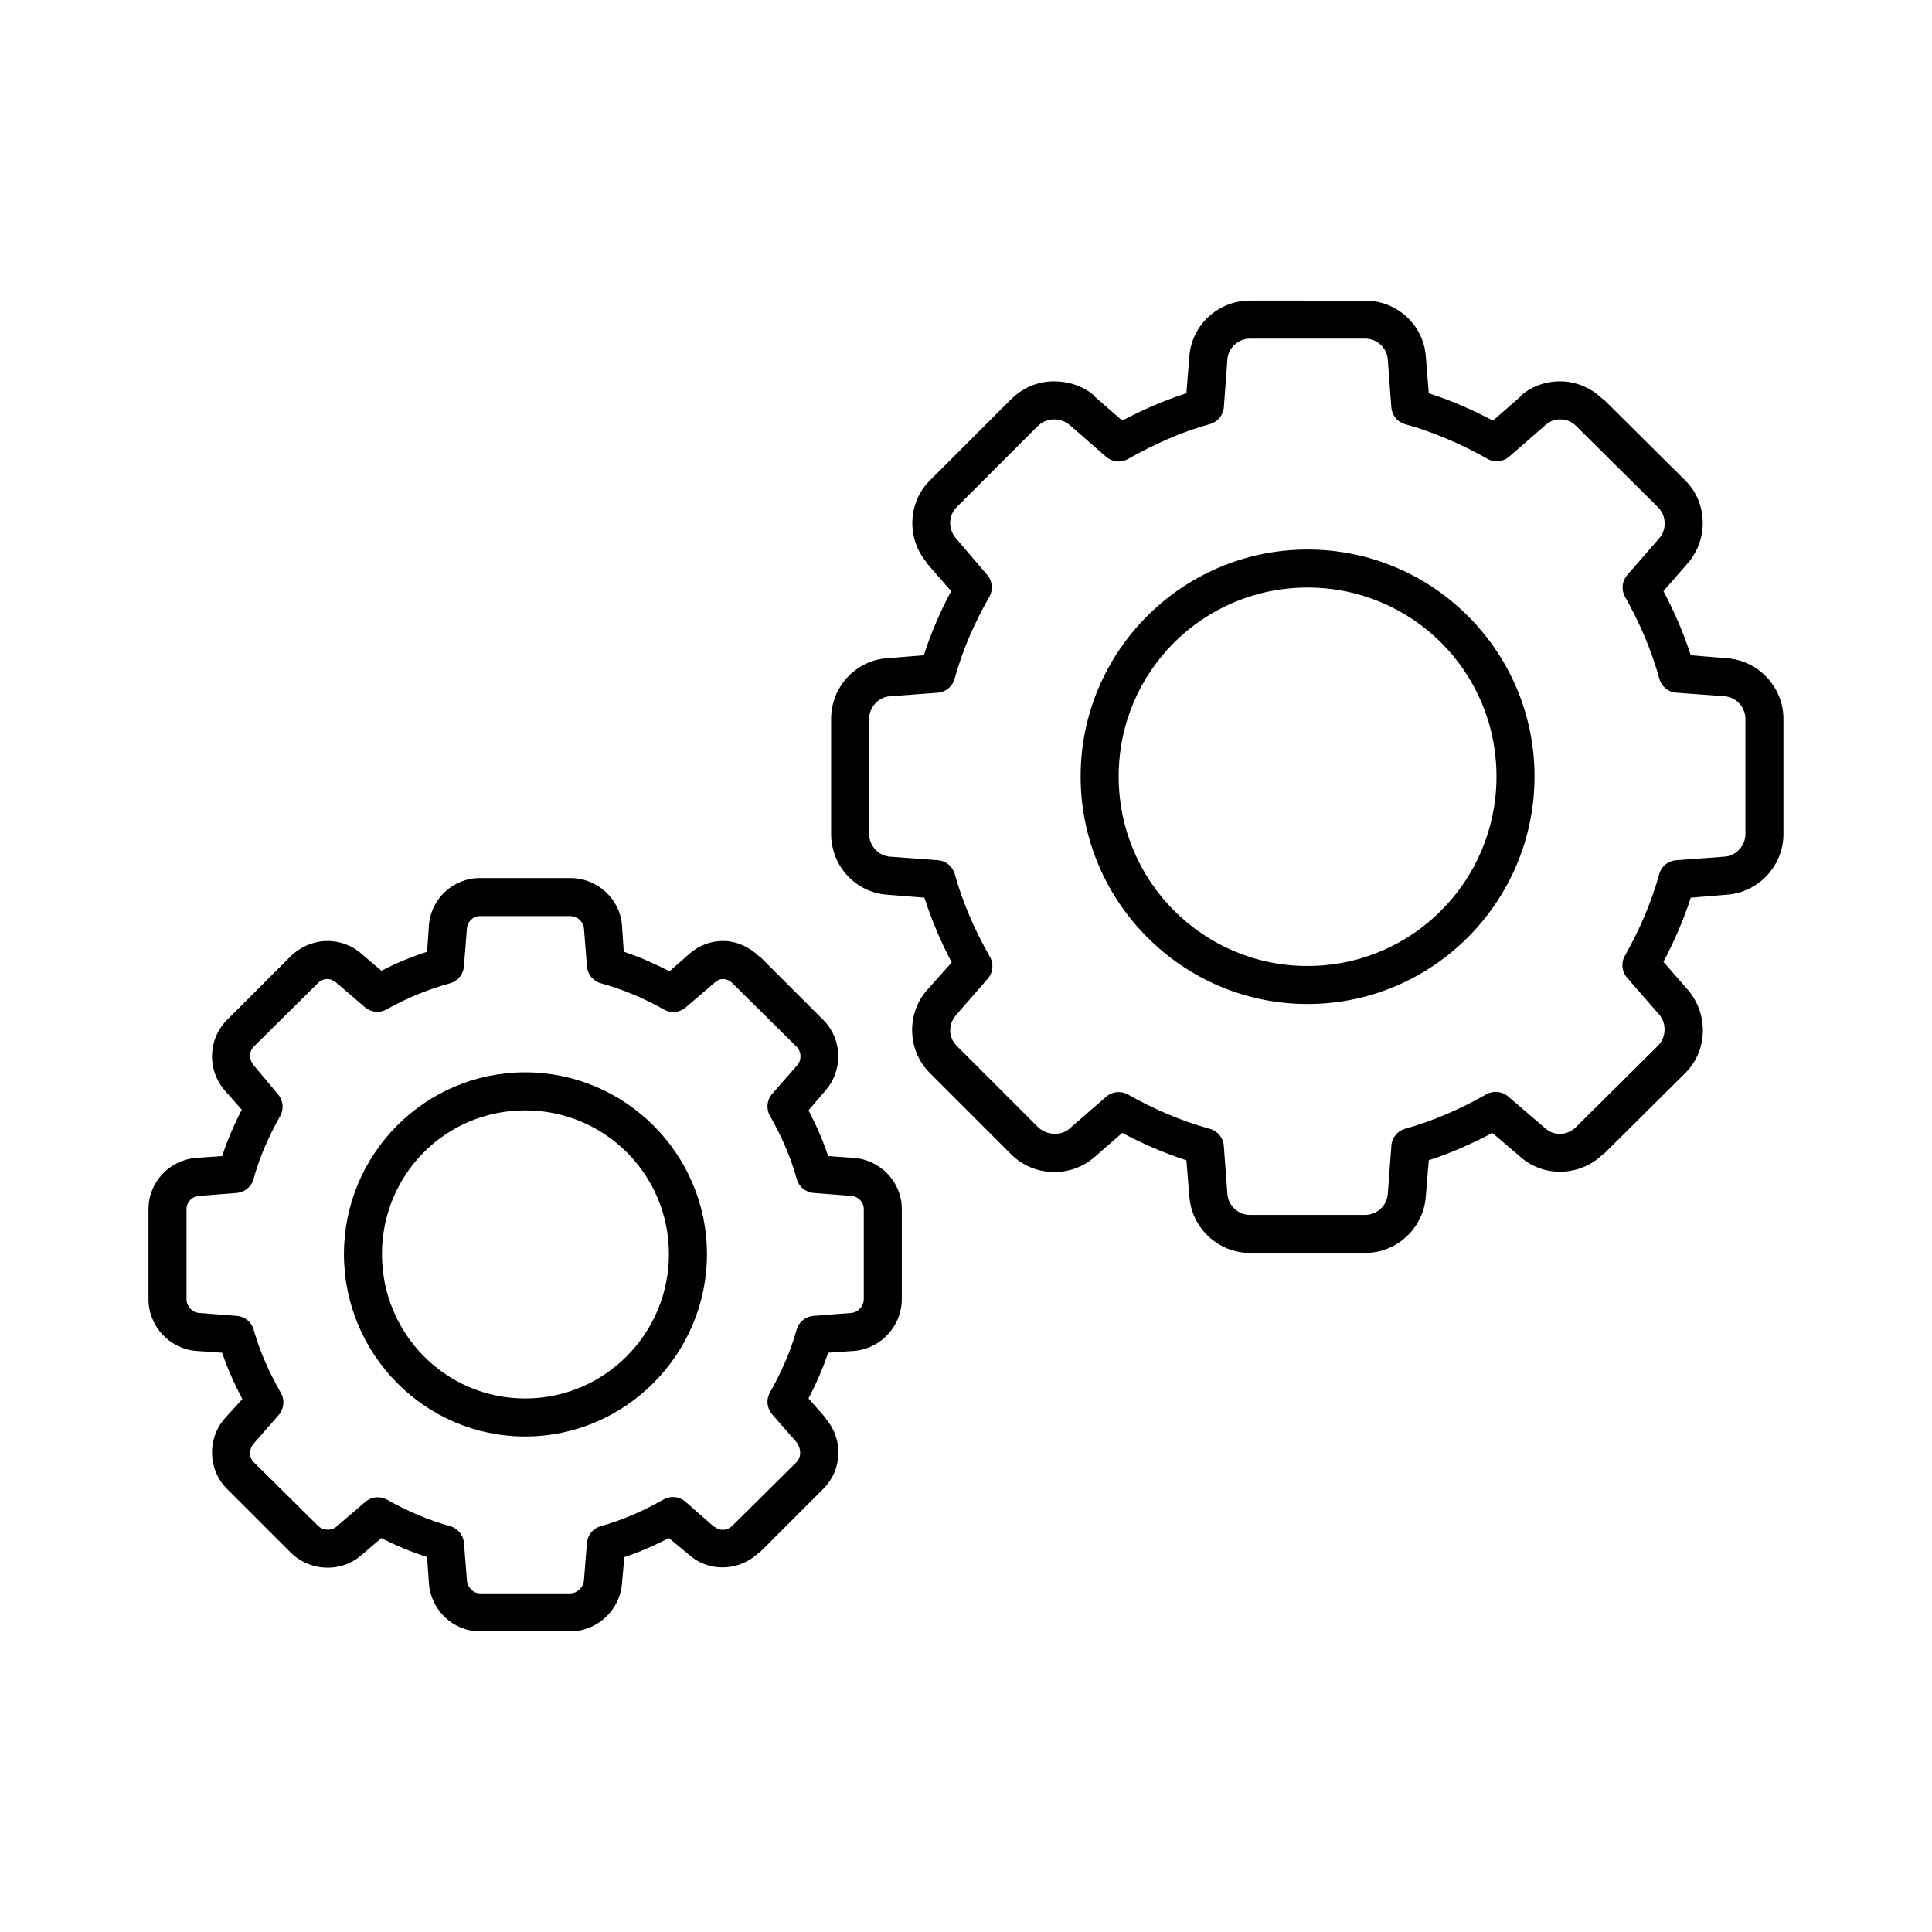 <?xml version="1.0" encoding="UTF-8"?>
<!-- Uploaded to: SVG Repo, www.svgrepo.com, Generator: SVG Repo Mixer Tools -->
<svg fill="#000000" width="800px" height="800px" version="1.1" viewBox="144 144 512 512" xmlns="http://www.w3.org/2000/svg">
 <path d="m475.25 223.66c-8.379 0-15.453 6.43-16.059 14.801l-0.785 9.762c-5.969 1.906-11.594 4.394-17.004 7.242l-7.402-6.457c0.004-0.051 0.004-0.105 0-0.156-3.207-2.773-7.375-3.926-11.332-3.777-4.047 0.148-7.809 1.824-10.707 4.723l-21.57 21.57c-5.891 5.891-6.129 15.426-0.785 21.727v0.156l6.453 7.398c-2.856 5.418-5.336 11.043-7.242 17.004l-9.762 0.789c-8.371 0.605-14.801 7.676-14.801 16.059v30.543c0 8.379 6.43 15.453 14.801 16.059l9.918 0.789c1.938 5.981 4.367 11.75 7.242 17.16l-6.609 7.398c-5.449 6.297-5.144 15.957 0.785 21.883l21.57 21.57c5.93 5.93 15.645 6.32 22.039 0.789l7.402-6.457c5.414 2.852 11.039 5.336 17.004 7.242l0.785 9.605c0.605 8.371 7.68 14.957 16.059 14.957h30.543c8.383 0 15.453-6.586 16.062-14.957l0.785-9.605c5.887-1.906 11.52-4.426 16.848-7.242l7.555 6.457c6.312 5.457 15.836 4.992 21.727-0.789h0.16l21.727-21.57c5.973-5.973 6.117-15.695 0.629-22.039l-6.457-7.402c2.832-5.379 5.34-11.07 7.242-17l9.605-0.789c8.371-0.605 14.957-7.68 14.957-16.059v-30.543c0-8.379-6.586-15.453-14.957-16.059l-9.605-0.789c-1.906-5.965-4.391-11.59-7.242-17.004l6.457-7.398c5.449-6.297 5.301-15.957-0.629-21.883l-21.727-21.57c-0.035-0.035-0.125 0.035-0.16 0-2.883-2.836-6.707-4.574-10.703-4.723-3.953-0.148-7.906 1.082-11.023 3.777v0.156l-7.398 6.457c-5.383-2.836-11.074-5.34-17.004-7.242l-0.785-9.762c-0.609-8.371-7.68-14.801-16.062-14.801zm0 10.078h30.543c3.086 0 5.762 2.445 5.984 5.508l0.945 12.754c0.18 2.078 1.617 3.832 3.621 4.41 7.637 2.109 14.887 5.254 21.727 9.129 1.844 1.102 4.184 0.91 5.824-0.473l9.762-8.5c1.219-1.055 2.625-1.473 4.094-1.418 1.375 0.051 2.781 0.578 3.938 1.734l21.727 21.566c2.176 2.176 2.367 5.816 0.312 8.188l-8.5 9.762c-1.363 1.578-1.613 3.832-0.629 5.668 3.875 6.84 7.019 14.09 9.129 21.727 0.543 2.117 2.387 3.641 4.566 3.777l12.754 0.945c3.062 0.223 5.508 2.902 5.508 5.984v30.543c0 3.082-2.445 5.762-5.508 5.984l-12.754 0.941c-2.137 0.117-3.965 1.57-4.566 3.621-2.106 7.633-5.254 14.879-9.129 21.727-1.059 1.879-0.805 4.219 0.629 5.828l8.5 9.762c2.016 2.324 1.816 6.055-0.312 8.184l-21.727 21.57c-2.223 2.223-5.711 2.477-8.031 0.473l-9.918-8.5c-1.609-1.434-3.949-1.688-5.824-0.633-6.828 3.867-14 7.035-21.57 9.133-2.055 0.598-3.508 2.43-3.621 4.566l-0.945 12.754c-0.223 3.062-2.898 5.508-5.984 5.508h-30.543c-3.082 0-5.762-2.445-5.981-5.508l-0.945-12.754c-0.137-2.18-1.664-4.023-3.777-4.566-7.637-2.113-14.891-5.254-21.727-9.133-1.84-0.98-4.094-0.73-5.668 0.633l-9.762 8.5c-2.273 1.969-6.168 1.707-8.348-0.473l-21.566-21.57c-2.176-2.172-2.211-5.656-0.16-8.027l8.504-9.762c1.383-1.645 1.57-3.981 0.473-5.824-3.938-6.91-7.16-14.203-9.289-21.887-0.578-2-2.332-3.441-4.41-3.621l-12.75-0.941c-3.066-0.223-5.512-2.902-5.512-5.984v-30.543c0-3.082 2.445-5.762 5.512-5.984l12.75-0.945c2.121-0.199 3.887-1.711 4.41-3.777 2.117-7.641 5.25-14.738 9.133-21.57 1.098-1.844 0.91-4.18-0.473-5.824l-8.348-9.762c-2.051-2.371-2.016-6.008 0.16-8.188l21.566-21.566c1.156-1.156 2.723-1.684 4.094-1.734 1.461-0.055 3.125 0.441 4.254 1.418l9.762 8.5c1.574 1.363 3.828 1.613 5.668 0.633 6.848-3.875 14.09-7.184 21.727-9.289 2.062-0.523 3.574-2.289 3.777-4.41l0.945-12.754c0.219-3.062 2.898-5.508 5.981-5.508zm15.273 55.891c-33.172 0-60.145 26.969-60.145 60.141 0 33.176 26.953 60.301 60.145 60.301 33.188 0 60.141-27.125 60.141-60.301 0-33.172-26.969-60.141-60.141-60.141zm0 10.074c27.73 0 50.066 22.336 50.066 50.066 0 27.734-22.352 50.227-50.066 50.227s-50.066-22.492-50.066-50.227c0-27.73 22.336-50.066 50.066-50.066zm-219.32 76.992c-7.129 0-13.023 5.469-13.539 12.594l-0.473 6.926c-4.234 1.395-8.254 3.047-12.121 5.039l-5.356-4.566c-2.734-2.367-6.078-3.43-9.445-3.305-3.449 0.129-6.832 1.637-9.289 4.094l-16.848 16.844c-5.043 5.047-5.258 13.227-0.629 18.578l4.566 5.195c-2.035 3.934-3.781 7.984-5.195 12.281l-6.769 0.473h-0.156c-7.055 0.586-12.598 6.461-12.598 13.539v23.934c0 7.078 5.543 13.109 12.598 13.695 0.047 0.004 0.105-0.004 0.156 0l6.769 0.473c1.426 4.285 3.32 8.383 5.352 12.281l-4.723 5.195c-4.629 5.352-4.418 13.531 0.629 18.578l16.848 16.844c5.047 5.047 13.285 5.504 18.734 0.789l5.356-4.566c3.883 2.004 7.879 3.641 12.121 5.039l0.473 6.926c0.516 7.125 6.41 12.754 13.539 12.754h23.934c7.129 0 13.18-5.629 13.695-12.754l0.629-6.926c4.125-1.387 8.047-3.09 11.809-5.039l5.512 4.566c5.367 4.644 13.414 4.113 18.422-0.789h0.156l16.844-16.844c5.094-5.094 5.301-13.18 0.633-18.578v-0.156l-4.566-5.199c1.988-3.856 3.797-7.898 5.195-12.121l6.769-0.473c7.125-0.512 12.754-6.566 12.754-13.695v-23.934c0-7.129-5.629-13.023-12.754-13.539l-6.769-0.473c-1.398-4.254-3.191-8.234-5.195-12.121l4.566-5.356c4.629-5.352 4.414-13.531-0.633-18.578l-16.844-16.844c-0.035-0.051-0.121 0.051-0.156 0-2.445-2.394-5.727-3.969-9.133-4.094-3.367-0.125-6.644 1.02-9.289 3.305l-5.352 4.723c-3.863-1.992-7.902-3.797-12.125-5.195l-0.473-6.926c-0.516-7.125-6.566-12.594-13.695-12.594zm0 10.074h23.934c1.832 0 3.488 1.488 3.621 3.305l0.785 9.922c0.117 2.137 1.566 3.965 3.621 4.562 5.875 1.625 11.406 3.934 16.688 6.93 1.848 1.098 4.184 0.91 5.828-0.473l7.715-6.613c0.746-0.645 1.488-0.977 2.359-0.945 0.785 0.051 1.648 0.391 2.363 1.102l17.004 16.848c1.293 1.293 1.391 3.453 0.156 4.883l-6.613 7.555c-1.434 1.609-1.684 3.949-0.629 5.824 2.996 5.285 5.461 10.816 7.086 16.691 0.523 2.062 2.285 3.578 4.406 3.777l10.078 0.789c1.816 0.129 3.305 1.629 3.305 3.461v23.934c0 1.832-1.488 3.488-3.305 3.621l-10.078 0.785c-2.074 0.18-3.828 1.617-4.406 3.621-1.621 5.871-4.094 11.398-7.086 16.688-1.055 1.879-0.805 4.219 0.629 5.828l6.613 7.555v0.16c1.082 1.395 1.051 3.672-0.156 4.879l-17.004 16.848c-1.34 1.34-3.348 1.504-4.723 0.312h-0.16l-7.715-6.769c-1.609-1.309-3.859-1.496-5.668-0.473-5.273 2.988-10.871 5.473-16.688 7.086-2.004 0.578-3.441 2.332-3.621 4.41l-0.785 9.918c-0.133 1.816-1.789 3.461-3.621 3.461h-23.934c-1.832 0-3.332-1.645-3.461-3.461l-0.789-9.918c-0.18-2.078-1.617-3.832-3.621-4.41-5.875-1.629-11.562-4.09-16.848-7.086-1.836-0.98-4.09-0.73-5.664 0.633l-7.715 6.609c-1.332 1.148-3.59 0.977-4.883-0.312l-17.004-16.848c-1.293-1.293-1.234-3.453 0-4.879l6.613-7.559c1.434-1.609 1.688-3.949 0.629-5.824-3.043-5.34-5.606-10.945-7.242-16.848-0.578-2.004-2.332-3.441-4.406-3.621l-10.078-0.785c-1.816-0.129-3.305-1.789-3.305-3.621v-23.934c0-1.832 1.488-3.332 3.305-3.461l10.078-0.789c2.117-0.199 3.883-1.715 4.406-3.777 1.629-5.879 4.09-11.418 7.086-16.691 0.98-1.836 0.73-4.09-0.629-5.668l-6.457-7.711c-1.234-1.43-1.293-3.59 0-4.883l17.004-16.848c0.715-0.711 1.574-1.07 2.363-1.102 0.871-0.051 1.863 0.379 2.519 0.945l7.715 6.613c1.609 1.309 3.859 1.496 5.664 0.473 5.293-2.992 10.98-5.309 16.848-6.93 2.055-0.598 3.508-2.426 3.621-4.562l0.789-9.922c0.129-1.816 1.629-3.305 3.461-3.305zm11.965 41.406c-26.535 0-48.016 21.641-48.016 48.176 0 26.539 21.465 48.336 48.016 48.336 26.555 0 48.18-21.797 48.18-48.336 0-26.535-21.645-48.176-48.18-48.176zm0 10.078c21.094 0 38.102 17.004 38.102 38.098s-17.023 38.258-38.102 38.258c-21.074 0-37.941-17.164-37.941-38.258s16.852-38.098 37.941-38.098z"/>
</svg>